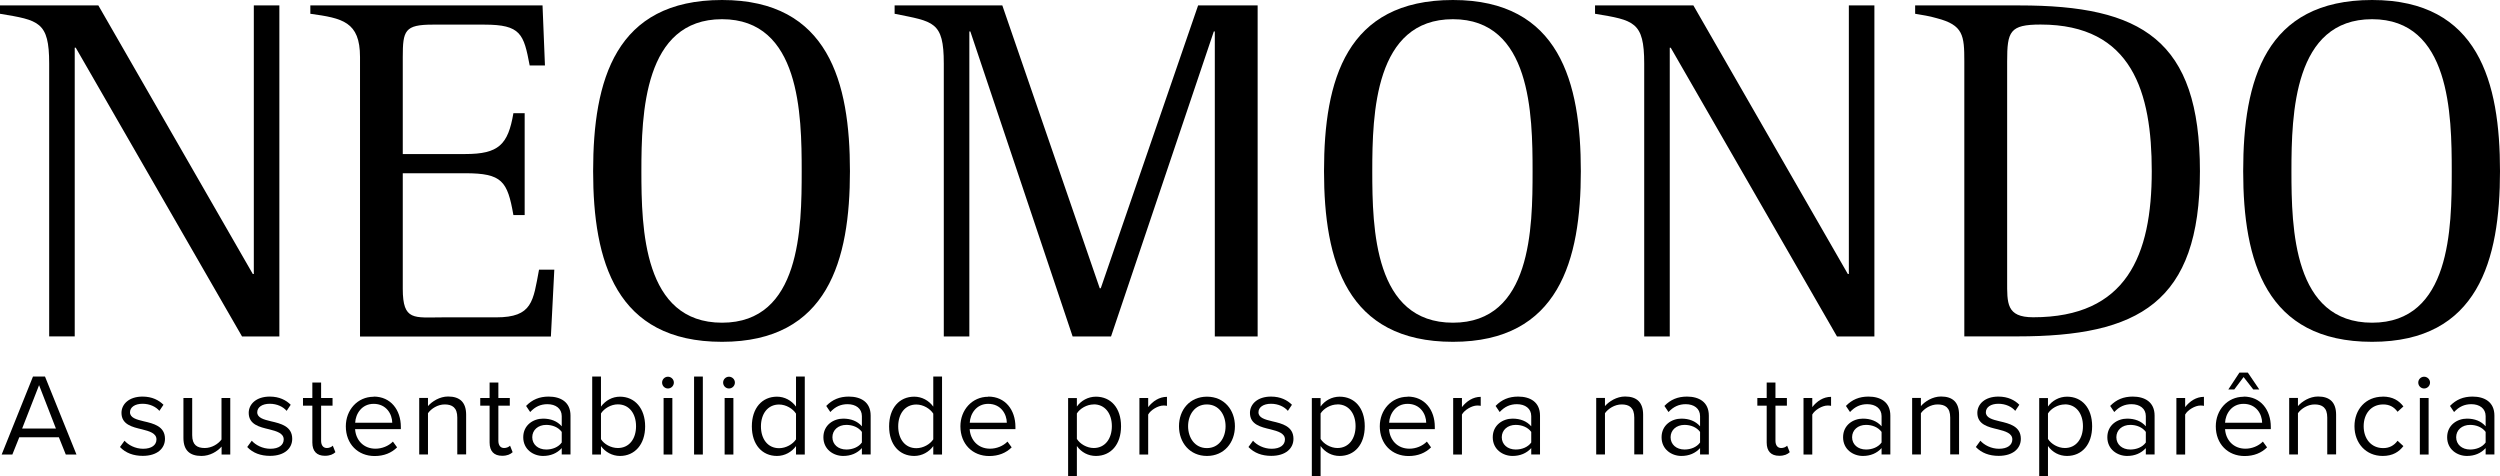 <?xml version="1.0" encoding="UTF-8"?>
<svg id="a" data-name="Camada_1" xmlns="http://www.w3.org/2000/svg" viewBox="0 0 299.43 57.02">
  <g>
    <path d="M28.99,40.3L9.07,5.71h-.12v34.58h-3.06V7.6C5.89,2.59,4.65,2.42,0,1.65V.65h11.78l18.5,32.17h.12V.65h3.06v39.65h-4.48Z"/>
    <path d="M43.12,40.3V6.83c0-4.24-2.12-4.65-5.95-5.18V.65h27.81l.29,7.19h-1.83c-.71-3.77-1.06-4.89-5.42-4.89h-6.19c-3.36,0-3.59.71-3.59,3.89v11.61h7.48c4.01,0,5.13-1.12,5.77-4.89h1.35v12.2h-1.35c-.71-4.06-1.35-5.01-5.77-5.01h-7.48v13.84c0,3.89,1.35,3.42,4.83,3.42h6.36c4.36,0,4.42-1.94,5.13-5.71h1.83l-.41,8.01h-22.86Z"/>
    <path d="M71.04,20.5c0-10.9,2.65-20.5,15.44-20.5s15.32,9.9,15.32,20.5-2.59,20.44-15.32,20.44-15.44-9.66-15.44-20.44ZM96.02,20.5c0-6.78-.18-18.2-9.54-18.2s-9.66,11.31-9.66,18.2.24,18.15,9.66,18.15,9.54-11.37,9.54-18.15Z"/>
    <path d="M145.5,40.3V3.77h-.12l-12.31,36.53h-4.6L116.22,3.77h-.12v36.53h-3.06V7.6c0-5.07-1.24-5.01-5.89-5.95V.65h12.9l11.67,33.88h.12L143.5.65h7.13v39.65h-5.12Z"/>
    <path d="M158.58,20.5c0-10.9,2.65-20.5,15.44-20.5s15.32,9.9,15.32,20.5-2.59,20.44-15.32,20.44-15.44-9.66-15.44-20.44ZM183.56,20.5c0-6.78-.18-18.2-9.54-18.2s-9.66,11.31-9.66,18.2.24,18.15,9.66,18.15,9.54-11.37,9.54-18.15Z"/>
    <path d="M220.02,40.3l-19.91-34.58h-.12v34.58h-3.06V7.6c0-5.01-1.24-5.18-5.89-5.95V.65h11.78l18.5,32.17h.12V.65h3.06v39.65h-4.48Z"/>
    <path d="M235.27,40.3V7.36c0-3.12-.12-4.36-3.3-5.18-1-.29-1.59-.35-2.59-.53V.65h12.49c14.61,0,21.62,4.07,21.62,19.85s-7.36,19.79-21.86,19.79h-6.36ZM240.4,33.64c0,2.65-.12,4.36,3.12,4.36,11.19,0,14.2-7.42,14.2-17.5,0-9.37-2.3-17.56-13.31-17.56-3.71,0-4.01.83-4.01,4.42v26.28Z"/>
    <path d="M268.67,20.5c0-10.9,2.65-20.5,15.44-20.5s15.32,9.9,15.32,20.5-2.59,20.44-15.32,20.44-15.44-9.66-15.44-20.44ZM293.65,20.5c0-6.78-.18-18.2-9.54-18.2s-9.66,11.31-9.66,18.2.24,18.15,9.66,18.15,9.54-11.37,9.54-18.15Z"/>
  </g>
  <g>
    <path d="M7.88,54.44l-.83-2.07H2.31l-.83,2.07H.2l3.75-9.34h1.44l3.77,9.34h-1.29ZM4.68,46.13l-2.03,5.2h4.05l-2.02-5.2Z"/>
    <path d="M14.91,52.78c.45.52,1.3.97,2.23.97,1.04,0,1.6-.46,1.6-1.12,0-.74-.83-.98-1.74-1.21-1.15-.27-2.45-.57-2.45-1.97,0-1.05.91-1.95,2.52-1.95,1.15,0,1.96.43,2.51.98l-.49.73c-.41-.49-1.15-.85-2.02-.85-.92,0-1.5.42-1.5,1.02,0,.66.77.87,1.65,1.08,1.18.27,2.54.6,2.54,2.1,0,1.13-.91,2.04-2.66,2.04-1.11,0-2.05-.34-2.73-1.06l.55-.76Z"/>
    <path d="M26.54,54.44v-.95c-.52.59-1.4,1.12-2.41,1.12-1.42,0-2.16-.69-2.16-2.16v-4.78h1.05v4.45c0,1.19.6,1.54,1.51,1.54.83,0,1.61-.48,2-1.02v-4.97h1.05v6.77h-1.05Z"/>
    <path d="M30.15,52.78c.45.52,1.3.97,2.23.97,1.04,0,1.6-.46,1.6-1.12,0-.74-.83-.98-1.74-1.21-1.15-.27-2.45-.57-2.45-1.97,0-1.05.91-1.95,2.52-1.95,1.15,0,1.96.43,2.51.98l-.49.73c-.41-.49-1.15-.85-2.02-.85-.92,0-1.5.42-1.5,1.02,0,.66.77.87,1.65,1.08,1.18.27,2.54.6,2.54,2.1,0,1.13-.91,2.04-2.66,2.04-1.11,0-2.05-.34-2.73-1.06l.55-.76Z"/>
    <path d="M37.41,53.02v-4.43h-1.12v-.92h1.12v-1.85h1.05v1.85h1.37v.92h-1.37v4.2c0,.5.22.87.69.87.29,0,.57-.13.71-.28l.31.78c-.27.25-.64.43-1.26.43-.99,0-1.5-.57-1.5-1.58Z"/>
    <path d="M44.76,47.5c2.04,0,3.25,1.6,3.25,3.63v.27h-5.48c.08,1.28.98,2.34,2.44,2.34.77,0,1.56-.31,2.09-.85l.5.69c-.67.67-1.58,1.04-2.69,1.04-2,0-3.45-1.44-3.45-3.56,0-1.96,1.4-3.54,3.33-3.54ZM42.54,50.63h4.44c-.01-1.01-.69-2.26-2.23-2.26-1.44,0-2.16,1.22-2.21,2.26Z"/>
    <path d="M54.77,54.44v-4.43c0-1.19-.6-1.57-1.51-1.57-.83,0-1.61.5-2,1.05v4.94h-1.05v-6.77h1.05v.98c.48-.56,1.4-1.15,2.41-1.15,1.42,0,2.16.71,2.16,2.18v4.75h-1.05Z"/>
    <path d="M58.64,53.02v-4.43h-1.12v-.92h1.12v-1.85h1.05v1.85h1.37v.92h-1.37v4.2c0,.5.22.87.69.87.29,0,.57-.13.71-.28l.31.78c-.27.25-.64.43-1.26.43-.99,0-1.5-.57-1.5-1.58Z"/>
    <path d="M67.28,54.44v-.77c-.56.62-1.33.94-2.24.94-1.15,0-2.37-.77-2.37-2.24s1.22-2.23,2.37-2.23c.92,0,1.69.29,2.24.92v-1.22c0-.91-.73-1.43-1.71-1.43-.81,0-1.47.29-2.07.94l-.49-.73c.73-.76,1.6-1.12,2.7-1.12,1.43,0,2.62.64,2.62,2.28v4.65h-1.05ZM67.28,51.73c-.41-.56-1.12-.84-1.86-.84-.98,0-1.67.62-1.67,1.48s.69,1.47,1.67,1.47c.74,0,1.46-.28,1.86-.84v-1.27Z"/>
    <path d="M70.93,54.44v-9.34h1.05v3.6c.55-.74,1.36-1.19,2.28-1.19,1.77,0,3.01,1.4,3.01,3.56s-1.25,3.54-3.01,3.54c-.95,0-1.78-.49-2.28-1.18v1.01h-1.05ZM71.98,52.6c.36.59,1.19,1.06,2.02,1.06,1.37,0,2.18-1.11,2.18-2.61s-.81-2.62-2.18-2.62c-.83,0-1.65.5-2.02,1.09v3.07Z"/>
    <path d="M79.3,45.82c0-.39.32-.7.7-.7s.71.31.71.7-.32.71-.71.71-.7-.32-.7-.71ZM79.48,54.44v-6.77h1.05v6.77h-1.05Z"/>
    <path d="M83.13,54.44v-9.34h1.05v9.34h-1.05Z"/>
    <path d="M86.61,45.82c0-.39.32-.7.7-.7s.71.31.71.7-.32.71-.71.71-.7-.32-.7-.71ZM86.79,54.44v-6.77h1.05v6.77h-1.05Z"/>
    <path d="M95.34,54.44v-1.01c-.5.69-1.33,1.18-2.28,1.18-1.76,0-3.01-1.34-3.01-3.54s1.23-3.56,3.01-3.56c.91,0,1.74.45,2.28,1.19v-3.6h1.05v9.34h-1.05ZM95.34,49.54c-.38-.59-1.19-1.09-2.03-1.09-1.36,0-2.17,1.12-2.17,2.62s.81,2.61,2.17,2.61c.84,0,1.65-.48,2.03-1.06v-3.07Z"/>
    <path d="M103.23,54.44v-.77c-.56.62-1.33.94-2.24.94-1.15,0-2.37-.77-2.37-2.24s1.22-2.23,2.37-2.23c.92,0,1.7.29,2.24.92v-1.22c0-.91-.73-1.43-1.71-1.43-.81,0-1.47.29-2.07.94l-.49-.73c.73-.76,1.6-1.12,2.7-1.12,1.43,0,2.62.64,2.62,2.28v4.65h-1.05ZM103.23,51.73c-.41-.56-1.12-.84-1.86-.84-.98,0-1.67.62-1.67,1.48s.69,1.47,1.67,1.47c.74,0,1.46-.28,1.86-.84v-1.27Z"/>
    <path d="M111.78,54.44v-1.01c-.5.69-1.33,1.18-2.28,1.18-1.77,0-3.01-1.34-3.01-3.54s1.23-3.56,3.01-3.56c.91,0,1.74.45,2.28,1.19v-3.6h1.05v9.34h-1.05ZM111.78,49.54c-.38-.59-1.19-1.09-2.03-1.09-1.36,0-2.17,1.12-2.17,2.62s.81,2.61,2.17,2.61c.84,0,1.65-.48,2.03-1.06v-3.07Z"/>
    <path d="M118.37,47.5c2.04,0,3.25,1.6,3.25,3.63v.27h-5.48c.08,1.28.98,2.34,2.44,2.34.77,0,1.56-.31,2.09-.85l.5.69c-.67.67-1.58,1.04-2.69,1.04-2,0-3.45-1.44-3.45-3.56,0-1.96,1.4-3.54,3.33-3.54ZM116.15,50.63h4.44c-.01-1.01-.69-2.26-2.23-2.26-1.44,0-2.16,1.22-2.21,2.26Z"/>
    <path d="M128.98,57.02h-1.05v-9.34h1.05v1.01c.49-.69,1.33-1.18,2.28-1.18,1.78,0,3.01,1.34,3.01,3.54s-1.23,3.56-3.01,3.56c-.92,0-1.74-.43-2.28-1.19v3.6ZM131,48.44c-.83,0-1.65.49-2.02,1.08v3.05c.36.59,1.19,1.09,2.02,1.09,1.36,0,2.17-1.12,2.17-2.62s-.81-2.61-2.17-2.61Z"/>
    <path d="M136.47,54.44v-6.77h1.05v1.09c.55-.71,1.33-1.23,2.25-1.23v1.08c-.13-.03-.25-.04-.42-.04-.64,0-1.53.53-1.83,1.08v4.79h-1.05Z"/>
    <path d="M141.21,51.05c0-1.96,1.29-3.54,3.35-3.54s3.35,1.58,3.35,3.54-1.29,3.56-3.35,3.56-3.35-1.6-3.35-3.56ZM146.79,51.05c0-1.37-.8-2.61-2.24-2.61s-2.25,1.23-2.25,2.61.81,2.62,2.25,2.62,2.24-1.23,2.24-2.62Z"/>
    <path d="M150.07,52.78c.45.52,1.3.97,2.23.97,1.04,0,1.6-.46,1.6-1.12,0-.74-.83-.98-1.74-1.21-1.15-.27-2.45-.57-2.45-1.97,0-1.05.91-1.95,2.52-1.95,1.15,0,1.96.43,2.51.98l-.49.73c-.41-.49-1.15-.85-2.02-.85-.92,0-1.5.42-1.5,1.02,0,.66.77.87,1.65,1.08,1.18.27,2.54.6,2.54,2.1,0,1.13-.91,2.04-2.66,2.04-1.11,0-2.04-.34-2.73-1.06l.55-.76Z"/>
    <path d="M158.17,57.02h-1.05v-9.34h1.05v1.01c.49-.69,1.33-1.18,2.28-1.18,1.78,0,3.01,1.34,3.01,3.54s-1.23,3.56-3.01,3.56c-.92,0-1.74-.43-2.28-1.19v3.6ZM160.19,48.44c-.83,0-1.65.49-2.02,1.08v3.05c.36.59,1.19,1.09,2.02,1.09,1.36,0,2.17-1.12,2.17-2.62s-.81-2.61-2.17-2.61Z"/>
    <path d="M168.6,47.5c2.04,0,3.25,1.6,3.25,3.63v.27h-5.48c.08,1.28.98,2.34,2.44,2.34.77,0,1.55-.31,2.09-.85l.5.69c-.67.67-1.58,1.04-2.69,1.04-2,0-3.45-1.44-3.45-3.56,0-1.96,1.4-3.54,3.33-3.54ZM166.38,50.63h4.44c-.01-1.01-.69-2.26-2.23-2.26-1.44,0-2.16,1.22-2.21,2.26Z"/>
    <path d="M174.05,54.44v-6.77h1.05v1.09c.55-.71,1.33-1.23,2.25-1.23v1.08c-.13-.03-.25-.04-.42-.04-.64,0-1.53.53-1.83,1.08v4.79h-1.05Z"/>
    <path d="M183.4,54.44v-.77c-.56.62-1.33.94-2.24.94-1.15,0-2.37-.77-2.37-2.24s1.22-2.23,2.37-2.23c.92,0,1.69.29,2.24.92v-1.22c0-.91-.73-1.43-1.71-1.43-.81,0-1.47.29-2.07.94l-.49-.73c.73-.76,1.6-1.12,2.7-1.12,1.43,0,2.62.64,2.62,2.28v4.65h-1.05ZM183.4,51.73c-.41-.56-1.12-.84-1.86-.84-.98,0-1.67.62-1.67,1.48s.69,1.47,1.67,1.47c.74,0,1.46-.28,1.86-.84v-1.27Z"/>
    <path d="M195.74,54.44v-4.43c0-1.19-.6-1.57-1.51-1.57-.83,0-1.61.5-2,1.05v4.94h-1.05v-6.77h1.05v.98c.48-.56,1.4-1.15,2.41-1.15,1.41,0,2.16.71,2.16,2.18v4.75h-1.05Z"/>
    <path d="M203.62,54.44v-.77c-.56.62-1.33.94-2.24.94-1.15,0-2.37-.77-2.37-2.24s1.22-2.23,2.37-2.23c.92,0,1.69.29,2.24.92v-1.22c0-.91-.73-1.43-1.71-1.43-.81,0-1.47.29-2.07.94l-.49-.73c.73-.76,1.6-1.12,2.7-1.12,1.43,0,2.62.64,2.62,2.28v4.65h-1.05ZM203.62,51.73c-.41-.56-1.12-.84-1.86-.84-.98,0-1.67.62-1.67,1.48s.69,1.47,1.67,1.47c.74,0,1.46-.28,1.86-.84v-1.27Z"/>
    <path d="M211.6,53.02v-4.43h-1.12v-.92h1.12v-1.85h1.05v1.85h1.37v.92h-1.37v4.2c0,.5.22.87.69.87.29,0,.57-.13.71-.28l.31.78c-.27.25-.64.43-1.26.43-1,0-1.5-.57-1.5-1.58Z"/>
    <path d="M216.01,54.44v-6.77h1.05v1.09c.55-.71,1.33-1.23,2.25-1.23v1.08c-.13-.03-.25-.04-.42-.04-.64,0-1.53.53-1.83,1.08v4.79h-1.05Z"/>
    <path d="M225.36,54.44v-.77c-.56.62-1.33.94-2.24.94-1.15,0-2.37-.77-2.37-2.24s1.22-2.23,2.37-2.23c.92,0,1.69.29,2.24.92v-1.22c0-.91-.73-1.43-1.71-1.43-.81,0-1.47.29-2.07.94l-.49-.73c.73-.76,1.6-1.12,2.7-1.12,1.43,0,2.62.64,2.62,2.28v4.65h-1.05ZM225.36,51.73c-.41-.56-1.12-.84-1.86-.84-.98,0-1.67.62-1.67,1.48s.69,1.47,1.67,1.47c.74,0,1.46-.28,1.86-.84v-1.27Z"/>
    <path d="M233.58,54.44v-4.43c0-1.19-.6-1.57-1.51-1.57-.83,0-1.61.5-2,1.05v4.94h-1.05v-6.77h1.05v.98c.48-.56,1.4-1.15,2.41-1.15,1.41,0,2.16.71,2.16,2.18v4.75h-1.05Z"/>
    <path d="M237.19,52.78c.45.52,1.3.97,2.23.97,1.04,0,1.6-.46,1.6-1.12,0-.74-.83-.98-1.74-1.21-1.15-.27-2.45-.57-2.45-1.97,0-1.05.91-1.95,2.52-1.95,1.15,0,1.96.43,2.51.98l-.49.73c-.41-.49-1.15-.85-2.02-.85-.92,0-1.5.42-1.5,1.02,0,.66.77.87,1.65,1.08,1.18.27,2.54.6,2.54,2.1,0,1.13-.91,2.04-2.66,2.04-1.11,0-2.04-.34-2.73-1.06l.55-.76Z"/>
    <path d="M245.29,57.02h-1.05v-9.34h1.05v1.01c.49-.69,1.33-1.18,2.28-1.18,1.78,0,3.01,1.34,3.01,3.54s-1.23,3.56-3.01,3.56c-.92,0-1.74-.43-2.28-1.19v3.6ZM247.31,48.44c-.83,0-1.65.49-2.02,1.08v3.05c.36.59,1.19,1.09,2.02,1.09,1.36,0,2.17-1.12,2.17-2.62s-.81-2.61-2.17-2.61Z"/>
    <path d="M257.01,54.44v-.77c-.56.62-1.33.94-2.24.94-1.15,0-2.37-.77-2.37-2.24s1.22-2.23,2.37-2.23c.92,0,1.69.29,2.24.92v-1.22c0-.91-.73-1.43-1.71-1.43-.81,0-1.47.29-2.07.94l-.49-.73c.73-.76,1.6-1.12,2.7-1.12,1.43,0,2.62.64,2.62,2.28v4.65h-1.05ZM257.01,51.73c-.41-.56-1.12-.84-1.86-.84-.98,0-1.67.62-1.67,1.48s.69,1.47,1.67,1.47c.74,0,1.46-.28,1.86-.84v-1.27Z"/>
    <path d="M260.67,54.44v-6.77h1.05v1.09c.55-.71,1.33-1.23,2.25-1.23v1.08c-.13-.03-.25-.04-.42-.04-.64,0-1.53.53-1.83,1.08v4.79h-1.05Z"/>
    <path d="M268.73,47.5c2.04,0,3.25,1.6,3.25,3.63v.27h-5.48c.08,1.28.98,2.34,2.44,2.34.77,0,1.55-.31,2.09-.85l.5.69c-.67.67-1.58,1.04-2.69,1.04-2,0-3.45-1.44-3.45-3.56,0-1.96,1.4-3.54,3.33-3.54ZM266.5,50.63h4.44c-.01-1.01-.69-2.26-2.23-2.26-1.44,0-2.16,1.22-2.21,2.26ZM269.88,46.65l-1.16-1.49-1.12,1.49h-.71l1.33-2.02h1.01l1.37,2.02h-.71Z"/>
    <path d="M278.74,54.44v-4.43c0-1.19-.6-1.57-1.51-1.57-.83,0-1.61.5-2,1.05v4.94h-1.05v-6.77h1.05v.98c.48-.56,1.4-1.15,2.41-1.15,1.41,0,2.16.71,2.16,2.18v4.75h-1.05Z"/>
    <path d="M285.38,47.5c1.23,0,1.96.5,2.48,1.18l-.7.64c-.45-.62-1.02-.88-1.72-.88-1.44,0-2.34,1.11-2.34,2.61s.9,2.62,2.34,2.62c.7,0,1.28-.28,1.72-.88l.7.64c-.52.67-1.25,1.18-2.48,1.18-2.02,0-3.38-1.54-3.38-3.56s1.36-3.54,3.38-3.54Z"/>
    <path d="M289.64,45.82c0-.39.32-.7.7-.7s.71.31.71.7-.32.71-.71.71-.7-.32-.7-.71ZM289.83,54.44v-6.77h1.05v6.77h-1.05Z"/>
    <path d="M297.71,54.44v-.77c-.56.62-1.33.94-2.24.94-1.15,0-2.37-.77-2.37-2.24s1.22-2.23,2.37-2.23c.92,0,1.69.29,2.24.92v-1.22c0-.91-.73-1.43-1.71-1.43-.81,0-1.47.29-2.07.94l-.49-.73c.73-.76,1.6-1.12,2.7-1.12,1.43,0,2.62.64,2.62,2.28v4.65h-1.05ZM297.71,51.73c-.41-.56-1.12-.84-1.86-.84-.98,0-1.67.62-1.67,1.48s.69,1.47,1.67,1.47c.74,0,1.46-.28,1.86-.84v-1.27Z"/>
  </g>
</svg>